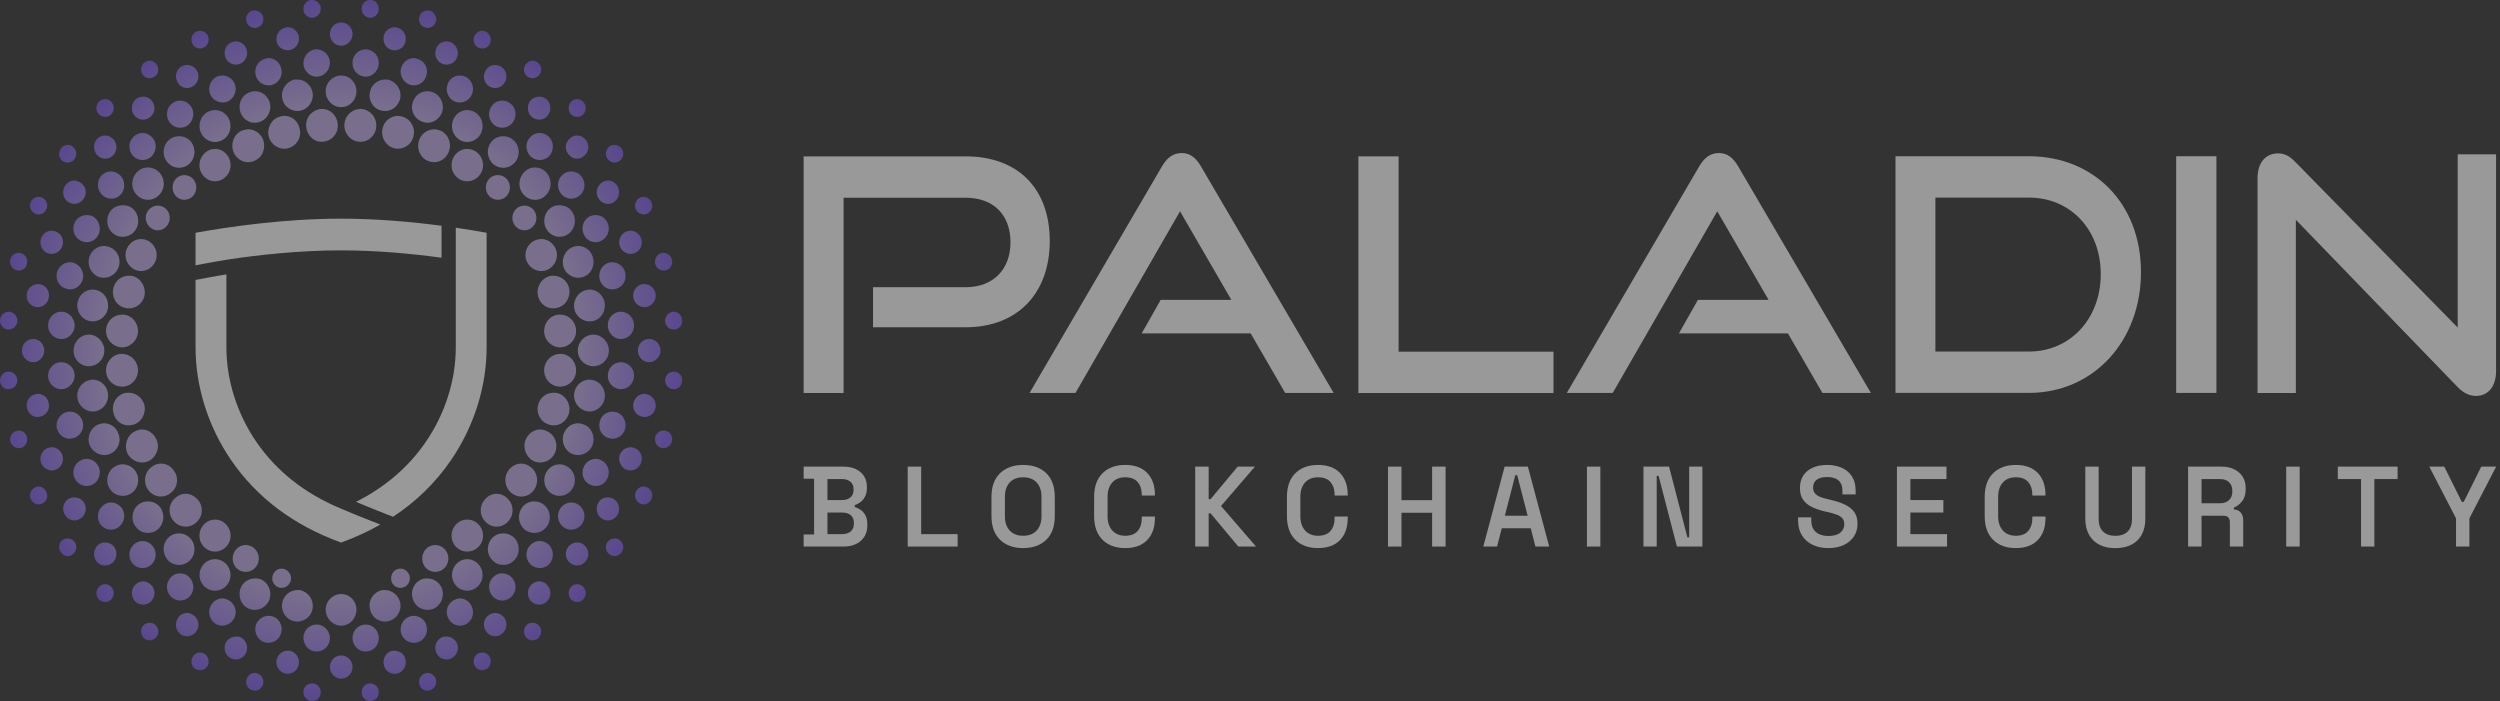 <svg width="82" height="23" viewBox="0 0 82 23" fill="none" xmlns="http://www.w3.org/2000/svg">
<rect x="0" y="0" width="82" height="23" fill="#333333" stroke="none"/>
<g opacity="0.5" clip-path="url(#clip0_556_5600)">
<path d="M28.635 10.734V9.421H31.669C32.593 9.421 33.144 8.823 33.144 7.948C33.144 7.051 32.593 6.485 31.669 6.485H27.669V12.891H26.359V5.129H31.669C33.414 5.129 34.432 6.207 34.432 7.905C34.432 9.581 33.414 10.734 31.669 10.734H28.635Z" fill="white"/>
<path d="M42.154 12.889L41.022 10.935H37.448L38.071 9.835H40.388L38.705 6.931L35.276 12.889H33.77L38.113 5.457C38.269 5.19 38.466 5.02 38.757 5.02C39.048 5.02 39.235 5.19 39.391 5.457L43.744 12.889H42.154Z" fill="white"/>
<path d="M44.555 12.891V5.129H45.874V11.535H50.955V12.891H44.555Z" fill="white"/>
<path d="M59.775 12.889L58.643 10.935H55.069L55.692 9.835H58.009L56.326 6.931L52.897 12.889H51.391L55.734 5.457C55.89 5.19 56.087 5.02 56.378 5.02C56.669 5.02 56.856 5.19 57.012 5.457L61.365 12.889H59.775Z" fill="white"/>
<path d="M66.546 11.531C67.907 11.531 68.905 10.453 68.905 8.99C68.905 7.527 67.907 6.481 66.546 6.481H63.481V11.531H66.546ZM62.172 12.887V5.125H66.546C68.676 5.125 70.224 6.673 70.224 8.926C70.224 11.179 68.676 12.887 66.546 12.887H62.172Z" fill="white"/>
<path d="M72.698 5.125H71.379V12.887H72.698V5.125Z" fill="white"/>
<path d="M75.304 7.209V12.89H74.047V5.843C74.047 5.341 74.306 5.031 74.722 5.031C74.92 5.031 75.086 5.106 75.283 5.309L80.613 10.744V5.063H81.871V12.174C81.871 12.687 81.6 12.986 81.216 12.986C80.998 12.986 80.8 12.89 80.613 12.698L75.304 7.209Z" fill="white"/>
<path d="M27.14 17.519H27.624C27.741 17.519 27.834 17.489 27.903 17.431C27.972 17.372 28.007 17.289 28.007 17.181V17.148C28.007 17.041 27.973 16.957 27.905 16.899C27.837 16.84 27.743 16.811 27.624 16.811H27.14V17.519ZM27.14 16.402H27.621C27.733 16.402 27.823 16.374 27.892 16.316C27.962 16.259 27.996 16.179 27.996 16.076V16.039C27.996 15.937 27.962 15.857 27.892 15.799C27.823 15.742 27.733 15.713 27.621 15.713H27.14V16.402ZM26.359 17.927V17.53H26.702V15.702H26.359V15.305H27.664C27.817 15.305 27.952 15.332 28.067 15.385C28.183 15.439 28.273 15.515 28.337 15.614C28.401 15.712 28.434 15.83 28.434 15.968V16.002C28.434 16.121 28.412 16.22 28.368 16.297C28.325 16.375 28.272 16.435 28.211 16.477C28.151 16.52 28.092 16.55 28.036 16.567V16.631C28.092 16.646 28.152 16.674 28.217 16.715C28.281 16.756 28.336 16.816 28.381 16.895C28.426 16.974 28.448 17.075 28.448 17.2V17.238C28.448 17.38 28.415 17.503 28.348 17.607C28.281 17.71 28.19 17.79 28.075 17.845C27.959 17.9 27.826 17.927 27.675 17.927H26.359Z" fill="white"/>
<path d="M29.773 17.927V15.305H30.214V17.519H31.41V17.927H29.773Z" fill="white"/>
<path d="M33.559 17.573C33.748 17.573 33.896 17.516 34.002 17.402C34.107 17.288 34.16 17.134 34.16 16.939V16.288C34.16 16.093 34.107 15.939 34.002 15.825C33.896 15.711 33.748 15.655 33.559 15.655C33.371 15.655 33.225 15.711 33.119 15.825C33.014 15.939 32.961 16.093 32.961 16.288V16.939C32.961 17.134 33.014 17.288 33.119 17.402C33.225 17.516 33.371 17.573 33.559 17.573ZM33.559 17.977C33.243 17.977 32.99 17.887 32.802 17.705C32.614 17.525 32.52 17.264 32.52 16.924V16.303C32.52 15.963 32.614 15.703 32.802 15.521C32.99 15.341 33.243 15.25 33.559 15.25C33.877 15.25 34.13 15.341 34.317 15.521C34.504 15.703 34.597 15.963 34.597 16.303V16.924C34.597 17.264 34.504 17.525 34.317 17.705C34.13 17.887 33.877 17.977 33.559 17.977Z" fill="white"/>
<path d="M36.907 17.977C36.596 17.977 36.348 17.887 36.164 17.706C35.979 17.524 35.887 17.264 35.887 16.924V16.303C35.887 15.963 35.979 15.703 36.164 15.522C36.348 15.34 36.596 15.25 36.907 15.25C37.219 15.25 37.459 15.338 37.627 15.512C37.796 15.687 37.881 15.927 37.881 16.231V16.254H37.45V16.22C37.45 16.055 37.406 15.92 37.318 15.814C37.229 15.708 37.092 15.655 36.907 15.655C36.728 15.655 36.586 15.711 36.483 15.825C36.38 15.939 36.328 16.096 36.328 16.295V16.932C36.328 17.129 36.38 17.285 36.483 17.4C36.586 17.515 36.728 17.573 36.907 17.573C37.092 17.573 37.229 17.52 37.318 17.413C37.406 17.307 37.45 17.172 37.45 17.007V16.943H37.881V16.996C37.881 17.3 37.796 17.54 37.627 17.715C37.459 17.89 37.219 17.977 36.907 17.977Z" fill="white"/>
<path d="M39.203 17.927V15.305H39.644V16.372H39.706L40.596 15.305H41.161L40.049 16.597L41.197 17.927H40.617L39.706 16.837H39.644V17.927H39.203Z" fill="white"/>
<path d="M43.232 17.977C42.92 17.977 42.672 17.887 42.488 17.706C42.303 17.524 42.211 17.264 42.211 16.924V16.303C42.211 15.963 42.303 15.703 42.488 15.522C42.672 15.34 42.92 15.25 43.232 15.25C43.543 15.25 43.783 15.338 43.951 15.512C44.121 15.687 44.205 15.927 44.205 16.231V16.254H43.775V16.22C43.775 16.055 43.73 15.92 43.642 15.814C43.553 15.708 43.416 15.655 43.232 15.655C43.052 15.655 42.91 15.711 42.807 15.825C42.704 15.939 42.652 16.096 42.652 16.295V16.932C42.652 17.129 42.704 17.285 42.807 17.4C42.91 17.515 43.052 17.573 43.232 17.573C43.416 17.573 43.553 17.52 43.642 17.413C43.73 17.307 43.775 17.172 43.775 17.007V16.943H44.205V16.996C44.205 17.3 44.121 17.54 43.951 17.715C43.783 17.89 43.543 17.977 43.232 17.977Z" fill="white"/>
<path d="M45.527 17.927V15.305H45.968V16.406H46.974V15.305H47.415V17.927H46.974V16.818H45.968V17.927H45.527Z" fill="white"/>
<path d="M49.359 16.916H50.107L49.764 15.586H49.702L49.359 16.916ZM48.652 17.927L49.352 15.305H50.114L50.814 17.927H50.362L50.209 17.328H49.258L49.104 17.927H48.652Z" fill="white"/>
<path d="M52.492 15.305H52.051V17.927H52.492V15.305Z" fill="white"/>
<path d="M53.906 17.927V15.305H54.745L55.346 17.624H55.405V15.305H55.838V17.927H55.003L54.402 15.608H54.34V17.927H53.906Z" fill="white"/>
<path d="M59.972 17.977C59.777 17.977 59.605 17.942 59.456 17.87C59.306 17.799 59.189 17.696 59.104 17.561C59.019 17.426 58.977 17.262 58.977 17.067V16.969H59.41V17.067C59.41 17.239 59.462 17.368 59.563 17.453C59.665 17.538 59.802 17.58 59.972 17.58C60.144 17.58 60.274 17.544 60.362 17.471C60.449 17.399 60.493 17.305 60.493 17.191C60.493 17.113 60.472 17.05 60.431 17.001C60.39 16.953 60.329 16.913 60.251 16.883C60.172 16.853 60.076 16.825 59.964 16.797L59.855 16.775C59.687 16.735 59.542 16.684 59.419 16.623C59.297 16.562 59.203 16.482 59.137 16.385C59.071 16.288 59.038 16.16 59.038 16.003C59.038 15.846 59.075 15.711 59.148 15.598C59.221 15.486 59.324 15.4 59.458 15.34C59.591 15.28 59.748 15.25 59.928 15.25C60.108 15.25 60.268 15.281 60.409 15.344C60.55 15.406 60.661 15.5 60.743 15.624C60.824 15.749 60.865 15.906 60.865 16.093V16.216H60.431V16.093C60.431 15.986 60.41 15.899 60.369 15.834C60.328 15.77 60.269 15.722 60.194 15.692C60.119 15.662 60.03 15.647 59.928 15.647C59.777 15.647 59.663 15.677 59.585 15.737C59.507 15.797 59.469 15.882 59.469 15.992C59.469 16.062 59.486 16.121 59.522 16.17C59.557 16.218 59.609 16.258 59.678 16.289C59.747 16.321 59.834 16.348 59.939 16.37L60.048 16.396C60.223 16.436 60.376 16.487 60.507 16.548C60.639 16.609 60.741 16.69 60.816 16.79C60.89 16.89 60.927 17.02 60.927 17.179C60.927 17.337 60.887 17.475 60.809 17.595C60.729 17.715 60.619 17.809 60.477 17.876C60.334 17.944 60.166 17.977 59.972 17.977Z" fill="white"/>
<path d="M62.219 17.927V15.305H63.845V15.713H62.66V16.402H63.743V16.811H62.66V17.519H63.863V17.927H62.219Z" fill="white"/>
<path d="M66.118 17.977C65.807 17.977 65.559 17.887 65.375 17.706C65.19 17.524 65.098 17.264 65.098 16.924V16.303C65.098 15.963 65.19 15.703 65.375 15.522C65.559 15.34 65.807 15.25 66.118 15.25C66.43 15.25 66.669 15.338 66.838 15.512C67.007 15.687 67.092 15.927 67.092 16.231V16.254H66.661V16.22C66.661 16.055 66.617 15.92 66.528 15.814C66.44 15.708 66.303 15.655 66.118 15.655C65.938 15.655 65.797 15.711 65.694 15.825C65.59 15.939 65.539 16.096 65.539 16.295V16.932C65.539 17.129 65.59 17.285 65.694 17.4C65.797 17.515 65.938 17.573 66.118 17.573C66.303 17.573 66.44 17.52 66.528 17.413C66.617 17.307 66.661 17.172 66.661 17.007V16.943H67.092V16.996C67.092 17.3 67.007 17.54 66.838 17.715C66.669 17.89 66.43 17.977 66.118 17.977Z" fill="white"/>
<path d="M69.382 17.979C69.178 17.979 69.003 17.941 68.856 17.865C68.709 17.789 68.596 17.678 68.517 17.534C68.438 17.389 68.398 17.217 68.398 17.017V15.305H68.836V17.028C68.836 17.203 68.883 17.338 68.978 17.433C69.073 17.527 69.208 17.575 69.382 17.575C69.56 17.575 69.695 17.527 69.789 17.433C69.882 17.338 69.929 17.203 69.929 17.028V15.305H70.367V17.017C70.367 17.217 70.328 17.389 70.25 17.534C70.172 17.678 70.059 17.789 69.911 17.865C69.763 17.941 69.587 17.979 69.382 17.979Z" fill="white"/>
<path d="M72.21 16.507H72.816C72.942 16.507 73.041 16.473 73.113 16.404C73.184 16.336 73.22 16.244 73.22 16.129V16.095C73.22 15.978 73.185 15.885 73.114 15.816C73.044 15.747 72.944 15.713 72.816 15.713H72.21V16.507ZM71.769 17.927V15.305H72.859C73.02 15.305 73.159 15.333 73.278 15.391C73.397 15.448 73.491 15.529 73.557 15.633C73.624 15.736 73.658 15.86 73.658 16.005V16.047C73.658 16.209 73.62 16.339 73.545 16.436C73.469 16.533 73.378 16.605 73.271 16.65V16.709C73.366 16.715 73.441 16.748 73.495 16.811C73.55 16.873 73.577 16.957 73.577 17.062V17.927H73.14V17.125C73.14 17.063 73.124 17.012 73.091 16.974C73.058 16.935 73.005 16.916 72.932 16.916H72.21V17.927H71.769Z" fill="white"/>
<path d="M75.429 15.305H74.988V17.927H75.429V15.305Z" fill="white"/>
<path d="M77.442 17.927V15.713H76.68V15.305H78.641V15.713H77.879V17.927H77.442Z" fill="white"/>
<path d="M80.558 17.927V17.002L79.68 15.305H80.172L80.748 16.462H80.81L81.386 15.305H81.874L80.996 17.002V17.927H80.558Z" fill="white"/>
<path d="M14.95 7.469V11.394C14.95 12.467 14.601 13.567 13.969 14.49C13.403 15.318 12.634 15.979 11.678 16.46C12.098 16.641 12.667 16.863 12.892 16.951C13.654 16.449 14.291 15.827 14.796 15.088C15.547 13.991 15.961 12.679 15.961 11.394V7.635C15.673 7.583 15.331 7.525 14.95 7.469ZM11.187 16.684C10.001 16.192 9.067 15.455 8.406 14.49C7.774 13.567 7.426 12.467 7.426 11.394V9C7.099 9.05 6.414 9.182 6.414 9.182V11.394C6.414 12.679 6.828 13.991 7.578 15.088C8.424 16.324 9.637 17.234 11.187 17.796H11.188C11.647 17.629 12.077 17.432 12.476 17.205C12.452 17.196 11.681 16.9 11.187 16.684ZM11.187 7.172C9.32 7.172 7.493 7.44 6.414 7.635V8.702C6.414 8.702 7.099 8.57 7.426 8.52C8.487 8.358 9.827 8.212 11.187 8.212C12.355 8.212 13.508 8.32 14.482 8.453V7.405C13.517 7.278 12.36 7.172 11.187 7.172Z" fill="white"/>
<path d="M11.865 0.26C11.854 0.427 11.958 0.558 12.121 0.582C12.271 0.594 12.411 0.475 12.422 0.32C12.434 0.153 12.329 0.01 12.167 -0.002H12.144C11.993 -0.002 11.877 0.117 11.865 0.26ZM10.207 -0.002C10.056 0.01 9.94 0.153 9.952 0.32C9.963 0.475 10.102 0.594 10.265 0.582C10.416 0.558 10.532 0.427 10.52 0.26C10.508 0.117 10.381 -0.002 10.23 -0.002H10.207ZM13.756 0.558C13.71 0.713 13.802 0.868 13.953 0.904C14.104 0.952 14.255 0.856 14.301 0.701C14.336 0.547 14.243 0.392 14.092 0.344C14.069 0.344 14.046 0.344 14.023 0.344C13.895 0.344 13.779 0.427 13.756 0.558ZM8.282 0.344C8.131 0.392 8.038 0.547 8.085 0.701C8.119 0.856 8.282 0.952 8.432 0.904C8.583 0.868 8.664 0.713 8.63 0.558C8.595 0.427 8.479 0.344 8.351 0.344C8.328 0.344 8.305 0.344 8.282 0.344ZM10.822 1.119C10.822 1.321 10.984 1.5 11.193 1.5C11.39 1.5 11.564 1.321 11.564 1.119C11.564 0.904 11.39 0.737 11.193 0.737C10.984 0.737 10.822 0.904 10.822 1.119ZM12.585 1.202C12.55 1.417 12.677 1.607 12.874 1.643C13.083 1.679 13.269 1.548 13.304 1.345C13.338 1.131 13.211 0.94 13.014 0.904C12.99 0.892 12.967 0.892 12.944 0.892C12.77 0.892 12.608 1.023 12.585 1.202ZM9.372 0.904C9.175 0.94 9.036 1.131 9.07 1.345C9.105 1.548 9.302 1.679 9.499 1.643C9.697 1.607 9.836 1.417 9.801 1.202C9.766 1.023 9.615 0.892 9.441 0.892C9.418 0.892 9.395 0.892 9.372 0.904ZM15.565 1.178C15.496 1.321 15.553 1.5 15.693 1.56C15.844 1.631 16.006 1.572 16.075 1.429C16.133 1.274 16.075 1.107 15.936 1.035C15.902 1.023 15.855 1.011 15.82 1.011C15.716 1.011 15.611 1.071 15.565 1.178ZM6.438 1.035C6.298 1.107 6.24 1.274 6.31 1.429C6.368 1.572 6.542 1.631 6.681 1.56C6.82 1.5 6.878 1.321 6.82 1.178C6.774 1.071 6.67 1.011 6.565 1.011C6.519 1.011 6.484 1.023 6.438 1.035ZM14.301 1.607C14.231 1.81 14.324 2.024 14.521 2.096C14.707 2.167 14.927 2.072 14.997 1.869C15.066 1.679 14.962 1.452 14.777 1.381C14.73 1.369 14.684 1.357 14.649 1.357C14.498 1.357 14.347 1.452 14.301 1.607ZM7.609 1.381C7.412 1.452 7.319 1.679 7.389 1.869C7.458 2.072 7.667 2.167 7.864 2.096C8.05 2.024 8.154 1.81 8.085 1.607C8.027 1.452 7.887 1.357 7.737 1.357C7.69 1.357 7.655 1.369 7.609 1.381ZM11.564 2.024C11.541 2.275 11.715 2.489 11.958 2.513C12.19 2.537 12.399 2.346 12.422 2.108C12.445 1.858 12.271 1.643 12.028 1.619H11.993C11.773 1.619 11.575 1.798 11.564 2.024ZM10.346 1.619C10.114 1.643 9.94 1.858 9.952 2.108C9.975 2.346 10.184 2.537 10.427 2.513C10.659 2.489 10.833 2.275 10.822 2.024C10.798 1.798 10.613 1.619 10.393 1.619C10.369 1.619 10.346 1.619 10.346 1.619ZM13.153 2.239C13.095 2.477 13.234 2.716 13.466 2.787C13.698 2.847 13.93 2.704 13.988 2.465C14.057 2.227 13.918 1.989 13.686 1.929C13.652 1.917 13.605 1.905 13.57 1.905C13.385 1.905 13.211 2.036 13.153 2.239ZM8.688 1.929C8.467 1.989 8.328 2.227 8.386 2.465C8.444 2.704 8.688 2.847 8.92 2.787C9.152 2.716 9.291 2.477 9.221 2.239C9.175 2.036 9.001 1.905 8.804 1.905C8.769 1.905 8.734 1.917 8.688 1.929ZM17.235 2.12C17.154 2.251 17.177 2.43 17.305 2.513C17.432 2.608 17.606 2.573 17.699 2.442C17.792 2.31 17.757 2.132 17.63 2.048C17.583 2.013 17.525 1.989 17.467 1.989C17.386 1.989 17.293 2.036 17.235 2.12ZM4.744 2.048C4.617 2.132 4.594 2.31 4.675 2.442C4.768 2.573 4.941 2.608 5.069 2.513C5.197 2.43 5.231 2.251 5.139 2.12C5.081 2.036 4.999 1.989 4.907 1.989C4.849 1.989 4.802 2.013 4.744 2.048ZM15.925 2.322C15.82 2.501 15.878 2.728 16.052 2.835C16.238 2.942 16.458 2.883 16.563 2.692C16.667 2.513 16.597 2.287 16.423 2.179C16.365 2.144 16.307 2.132 16.238 2.132C16.11 2.132 15.994 2.191 15.925 2.322ZM5.951 2.179C5.777 2.287 5.719 2.513 5.823 2.692C5.916 2.883 6.148 2.942 6.322 2.835C6.496 2.728 6.565 2.501 6.461 2.322C6.391 2.191 6.264 2.132 6.136 2.132C6.078 2.132 6.008 2.144 5.951 2.179ZM14.695 2.728C14.591 2.954 14.684 3.216 14.904 3.324C15.113 3.419 15.38 3.324 15.472 3.109C15.577 2.883 15.484 2.62 15.264 2.513C15.206 2.489 15.148 2.477 15.078 2.477C14.916 2.477 14.765 2.573 14.695 2.728ZM7.11 2.513C6.902 2.62 6.797 2.883 6.902 3.109C7.006 3.324 7.261 3.419 7.481 3.324C7.69 3.216 7.795 2.954 7.69 2.728C7.621 2.573 7.458 2.477 7.296 2.477C7.238 2.477 7.168 2.489 7.11 2.513ZM10.682 2.99C10.682 3.288 10.914 3.514 11.193 3.514C11.471 3.514 11.691 3.288 11.691 2.99C11.691 2.704 11.471 2.477 11.193 2.477C10.914 2.477 10.682 2.704 10.682 2.99ZM12.132 3.038C12.074 3.312 12.26 3.586 12.538 3.633C12.816 3.681 13.072 3.502 13.13 3.216C13.176 2.93 12.99 2.668 12.712 2.608C12.689 2.608 12.654 2.608 12.631 2.608C12.387 2.608 12.167 2.787 12.132 3.038ZM9.662 2.608C9.395 2.668 9.21 2.93 9.256 3.216C9.302 3.502 9.569 3.681 9.836 3.633C10.114 3.586 10.3 3.312 10.253 3.038C10.207 2.787 9.998 2.608 9.755 2.608C9.72 2.608 9.697 2.608 9.662 2.608ZM13.547 3.335C13.443 3.598 13.582 3.896 13.849 3.991C14.104 4.098 14.394 3.955 14.498 3.681C14.591 3.419 14.452 3.121 14.197 3.026C14.139 3.002 14.081 2.99 14.023 2.99C13.814 2.99 13.617 3.121 13.547 3.335ZM8.189 3.026C7.922 3.121 7.795 3.419 7.887 3.681C7.98 3.955 8.27 4.098 8.537 3.991C8.792 3.896 8.931 3.598 8.838 3.335C8.757 3.121 8.572 2.99 8.363 2.99C8.305 2.99 8.247 3.002 8.189 3.026ZM17.398 3.3C17.27 3.467 17.293 3.705 17.444 3.836C17.606 3.967 17.838 3.955 17.966 3.788C18.093 3.633 18.082 3.383 17.919 3.252C17.85 3.192 17.769 3.169 17.688 3.169C17.583 3.169 17.479 3.216 17.398 3.3ZM4.454 3.252C4.304 3.383 4.28 3.633 4.408 3.788C4.547 3.955 4.779 3.967 4.93 3.836C5.092 3.705 5.115 3.467 4.976 3.3C4.907 3.216 4.802 3.169 4.698 3.169C4.617 3.169 4.524 3.192 4.454 3.252ZM18.731 3.335C18.627 3.455 18.627 3.633 18.731 3.753C18.847 3.86 19.021 3.86 19.126 3.753C19.242 3.633 19.242 3.455 19.126 3.335C19.079 3.276 18.998 3.252 18.928 3.252C18.859 3.252 18.789 3.276 18.731 3.335ZM3.248 3.335C3.132 3.455 3.132 3.633 3.248 3.753C3.364 3.86 3.538 3.86 3.643 3.753C3.759 3.633 3.759 3.455 3.643 3.335C3.596 3.276 3.515 3.252 3.445 3.252C3.376 3.252 3.306 3.276 3.248 3.335ZM16.122 3.49C15.983 3.693 16.029 3.967 16.226 4.11C16.423 4.253 16.69 4.194 16.829 4.003C16.968 3.8 16.922 3.514 16.725 3.383C16.644 3.324 16.563 3.3 16.47 3.3C16.342 3.3 16.203 3.359 16.122 3.49ZM5.661 3.383C5.463 3.514 5.417 3.8 5.556 4.003C5.684 4.194 5.962 4.253 6.159 4.11C6.345 3.967 6.403 3.693 6.264 3.49C6.171 3.359 6.043 3.3 5.904 3.3C5.823 3.3 5.73 3.324 5.661 3.383ZM11.297 4.063C11.274 4.36 11.483 4.623 11.773 4.647C12.063 4.682 12.318 4.456 12.341 4.158C12.364 3.86 12.155 3.61 11.865 3.574H11.819C11.552 3.574 11.32 3.788 11.297 4.063ZM10.52 3.574C10.23 3.61 10.01 3.86 10.045 4.158C10.068 4.456 10.323 4.682 10.601 4.647C10.891 4.623 11.112 4.36 11.077 4.063C11.054 3.788 10.833 3.574 10.566 3.574C10.543 3.574 10.52 3.574 10.52 3.574ZM14.893 3.872C14.753 4.122 14.835 4.444 15.078 4.587C15.31 4.73 15.623 4.647 15.762 4.396C15.902 4.146 15.82 3.824 15.577 3.681C15.496 3.633 15.414 3.61 15.322 3.61C15.148 3.61 14.985 3.705 14.893 3.872ZM6.797 3.681C6.554 3.824 6.472 4.146 6.612 4.396C6.751 4.647 7.064 4.73 7.307 4.587C7.551 4.444 7.632 4.122 7.493 3.872C7.4 3.705 7.226 3.61 7.052 3.61C6.971 3.61 6.878 3.633 6.797 3.681ZM12.55 4.206C12.48 4.492 12.643 4.778 12.921 4.861C13.199 4.933 13.489 4.766 13.559 4.48C13.64 4.194 13.466 3.896 13.188 3.824C13.141 3.812 13.095 3.8 13.06 3.8C12.828 3.8 12.608 3.955 12.55 4.206ZM9.186 3.824C8.908 3.896 8.746 4.194 8.815 4.48C8.896 4.766 9.175 4.933 9.453 4.861C9.743 4.778 9.905 4.492 9.824 4.206C9.766 3.955 9.557 3.8 9.325 3.8C9.279 3.8 9.233 3.812 9.186 3.824ZM13.768 4.551C13.64 4.825 13.756 5.147 14.011 5.266C14.278 5.397 14.591 5.278 14.707 5.004C14.835 4.742 14.719 4.42 14.463 4.289C14.382 4.265 14.313 4.241 14.243 4.241C14.046 4.241 13.849 4.36 13.768 4.551ZM7.922 4.289C7.655 4.42 7.551 4.742 7.667 5.004C7.795 5.278 8.096 5.397 8.363 5.266C8.63 5.147 8.734 4.825 8.618 4.551C8.525 4.36 8.34 4.241 8.143 4.241C8.073 4.241 7.992 4.265 7.922 4.289ZM17.398 4.492C17.224 4.658 17.224 4.944 17.398 5.123C17.572 5.29 17.838 5.29 18.012 5.123C18.175 4.944 18.175 4.658 18.012 4.492C17.919 4.408 17.815 4.36 17.699 4.36C17.595 4.36 17.479 4.408 17.398 4.492ZM4.373 4.492C4.199 4.658 4.199 4.944 4.373 5.123C4.536 5.29 4.814 5.29 4.976 5.123C5.15 4.944 5.15 4.658 4.976 4.492C4.895 4.408 4.791 4.36 4.675 4.36C4.57 4.36 4.454 4.408 4.373 4.492ZM18.697 4.539C18.534 4.67 18.511 4.909 18.65 5.064C18.778 5.231 19.01 5.254 19.16 5.111C19.323 4.98 19.346 4.742 19.207 4.575C19.137 4.492 19.033 4.444 18.928 4.444C18.847 4.444 18.755 4.48 18.697 4.539ZM3.167 4.575C3.039 4.742 3.063 4.98 3.213 5.111C3.364 5.254 3.608 5.231 3.735 5.064C3.863 4.909 3.84 4.67 3.689 4.539C3.619 4.48 3.538 4.444 3.445 4.444C3.341 4.444 3.237 4.492 3.167 4.575ZM16.122 4.647C15.936 4.873 15.971 5.195 16.18 5.385C16.4 5.564 16.713 5.54 16.899 5.314C17.073 5.099 17.05 4.766 16.829 4.587C16.736 4.503 16.62 4.468 16.505 4.468C16.365 4.468 16.215 4.527 16.122 4.647ZM5.545 4.587C5.336 4.766 5.301 5.099 5.487 5.314C5.661 5.54 5.985 5.564 6.194 5.385C6.414 5.195 6.438 4.873 6.264 4.647C6.159 4.527 6.02 4.468 5.869 4.468C5.753 4.468 5.637 4.503 5.545 4.587ZM19.995 4.801C19.868 4.897 19.833 5.076 19.926 5.207C20.019 5.338 20.193 5.374 20.32 5.278C20.448 5.195 20.483 5.004 20.39 4.873C20.332 4.801 20.251 4.754 20.158 4.754C20.1 4.754 20.042 4.766 19.995 4.801ZM1.996 4.873C1.903 5.004 1.926 5.195 2.054 5.278C2.181 5.374 2.367 5.338 2.448 5.207C2.541 5.076 2.506 4.897 2.378 4.801C2.332 4.766 2.274 4.754 2.216 4.754C2.135 4.754 2.042 4.801 1.996 4.873ZM14.811 5.421C14.811 5.707 15.043 5.946 15.322 5.946C15.611 5.946 15.844 5.707 15.844 5.421C15.844 5.123 15.611 4.885 15.322 4.885C15.043 4.885 14.811 5.123 14.811 5.421ZM6.542 5.421C6.542 5.707 6.774 5.946 7.052 5.946C7.331 5.946 7.563 5.707 7.563 5.421C7.563 5.123 7.331 4.885 7.052 4.885C6.774 4.885 6.542 5.123 6.542 5.421ZM17.038 6.029C17.038 6.315 17.27 6.553 17.548 6.553C17.838 6.553 18.059 6.315 18.059 6.029C18.059 5.731 17.838 5.493 17.548 5.493C17.27 5.493 17.038 5.731 17.038 6.029ZM4.338 6.029C4.338 6.315 4.57 6.553 4.849 6.553C5.139 6.553 5.371 6.315 5.371 6.029C5.371 5.731 5.139 5.493 4.849 5.493C4.57 5.493 4.338 5.731 4.338 6.029ZM18.488 5.707C18.291 5.838 18.244 6.124 18.383 6.327C18.523 6.53 18.789 6.577 18.986 6.434C19.184 6.291 19.23 6.017 19.091 5.815C19.01 5.683 18.87 5.624 18.731 5.624C18.65 5.624 18.557 5.648 18.488 5.707ZM3.283 5.815C3.155 6.017 3.202 6.291 3.399 6.434C3.596 6.577 3.863 6.53 4.002 6.327C4.13 6.124 4.083 5.838 3.886 5.707C3.817 5.648 3.724 5.624 3.643 5.624C3.503 5.624 3.376 5.683 3.283 5.815ZM15.936 6.148C15.936 6.375 16.11 6.553 16.331 6.553C16.551 6.553 16.725 6.375 16.725 6.148C16.725 5.922 16.551 5.743 16.331 5.743C16.11 5.743 15.936 5.922 15.936 6.148ZM5.661 6.148C5.661 6.375 5.835 6.553 6.043 6.553C6.264 6.553 6.438 6.375 6.438 6.148C6.438 5.922 6.264 5.743 6.043 5.743C5.835 5.743 5.661 5.922 5.661 6.148ZM19.752 5.981C19.578 6.089 19.52 6.315 19.624 6.494C19.717 6.673 19.949 6.744 20.123 6.637C20.297 6.53 20.355 6.303 20.262 6.112C20.193 5.993 20.065 5.922 19.938 5.922C19.88 5.922 19.81 5.946 19.752 5.981ZM2.123 6.112C2.019 6.303 2.077 6.53 2.251 6.637C2.436 6.744 2.657 6.673 2.761 6.494C2.865 6.315 2.807 6.089 2.622 5.981C2.564 5.946 2.506 5.922 2.436 5.922C2.309 5.922 2.193 5.993 2.123 6.112ZM20.993 6.482C20.854 6.553 20.796 6.72 20.854 6.863C20.923 7.006 21.086 7.078 21.236 7.006C21.376 6.935 21.434 6.768 21.364 6.625C21.318 6.518 21.213 6.458 21.109 6.458C21.074 6.458 21.028 6.458 20.993 6.482ZM1.01 6.625C0.94 6.768 1.01 6.935 1.149 7.006C1.288 7.078 1.462 7.006 1.52 6.863C1.59 6.72 1.532 6.553 1.381 6.482C1.346 6.458 1.311 6.458 1.265 6.458C1.161 6.458 1.056 6.518 1.01 6.625ZM18.105 6.792C17.861 6.935 17.78 7.257 17.919 7.507C18.059 7.757 18.36 7.841 18.604 7.698C18.847 7.555 18.928 7.233 18.789 6.983C18.697 6.816 18.534 6.732 18.349 6.732C18.267 6.732 18.186 6.744 18.105 6.792ZM3.585 6.983C3.445 7.233 3.527 7.555 3.77 7.698C4.014 7.841 4.327 7.757 4.466 7.507C4.605 7.257 4.524 6.935 4.28 6.792C4.199 6.744 4.106 6.732 4.025 6.732C3.851 6.732 3.677 6.816 3.585 6.983ZM16.806 7.149C16.806 7.364 16.98 7.555 17.2 7.555C17.421 7.555 17.595 7.364 17.595 7.149C17.595 6.923 17.421 6.744 17.2 6.744C16.98 6.744 16.806 6.923 16.806 7.149ZM4.779 7.149C4.779 7.364 4.965 7.555 5.173 7.555C5.394 7.555 5.568 7.364 5.568 7.149C5.568 6.923 5.394 6.744 5.173 6.744C4.965 6.744 4.779 6.923 4.779 7.149ZM19.358 7.09C19.137 7.197 19.044 7.459 19.149 7.686C19.242 7.912 19.508 8.008 19.717 7.9C19.938 7.793 20.03 7.531 19.926 7.304C19.856 7.149 19.706 7.054 19.543 7.054C19.474 7.054 19.416 7.066 19.358 7.09ZM2.448 7.304C2.344 7.531 2.436 7.793 2.657 7.9C2.877 8.008 3.132 7.912 3.237 7.686C3.329 7.459 3.237 7.197 3.028 7.09C2.97 7.066 2.9 7.054 2.842 7.054C2.68 7.054 2.518 7.149 2.448 7.304ZM20.552 7.59C20.367 7.662 20.262 7.876 20.332 8.079C20.401 8.27 20.622 8.377 20.807 8.306C21.005 8.234 21.097 8.019 21.028 7.817C20.97 7.662 20.831 7.567 20.68 7.567C20.645 7.567 20.599 7.578 20.552 7.59ZM1.346 7.817C1.277 8.019 1.381 8.234 1.567 8.306C1.764 8.377 1.972 8.27 2.042 8.079C2.112 7.876 2.019 7.662 1.822 7.59C1.775 7.578 1.74 7.567 1.694 7.567C1.543 7.567 1.404 7.662 1.346 7.817ZM17.235 8.365C17.235 8.651 17.467 8.89 17.757 8.89C18.035 8.89 18.267 8.651 18.267 8.365C18.267 8.079 18.035 7.841 17.757 7.841C17.467 7.841 17.235 8.079 17.235 8.365ZM4.118 8.365C4.118 8.651 4.35 8.89 4.628 8.89C4.907 8.89 5.139 8.651 5.139 8.365C5.139 8.079 4.907 7.841 4.628 7.841C4.35 7.841 4.118 8.079 4.118 8.365ZM18.789 8.103C18.534 8.198 18.395 8.496 18.488 8.77C18.581 9.033 18.87 9.176 19.137 9.08C19.404 8.985 19.532 8.687 19.439 8.413C19.369 8.198 19.172 8.067 18.963 8.067C18.905 8.067 18.847 8.079 18.789 8.103ZM2.935 8.413C2.842 8.687 2.981 8.985 3.237 9.08C3.503 9.176 3.793 9.033 3.886 8.77C3.99 8.496 3.851 8.198 3.585 8.103C3.527 8.079 3.469 8.067 3.411 8.067C3.213 8.067 3.016 8.198 2.935 8.413ZM21.689 8.306C21.538 8.341 21.457 8.508 21.492 8.663C21.538 8.818 21.689 8.901 21.84 8.866C21.99 8.83 22.083 8.663 22.037 8.508C22.002 8.377 21.886 8.294 21.77 8.294C21.735 8.294 21.712 8.294 21.689 8.306ZM0.337 8.508C0.302 8.663 0.395 8.83 0.546 8.866C0.697 8.901 0.847 8.818 0.882 8.663C0.929 8.508 0.836 8.341 0.685 8.306C0.662 8.294 0.639 8.294 0.615 8.294C0.488 8.294 0.372 8.377 0.337 8.508ZM19.972 8.615C19.74 8.687 19.613 8.925 19.671 9.164C19.729 9.402 19.972 9.545 20.204 9.474C20.436 9.414 20.564 9.176 20.506 8.937C20.459 8.735 20.274 8.603 20.088 8.603C20.053 8.603 20.019 8.603 19.972 8.615ZM1.868 8.937C1.81 9.176 1.949 9.414 2.181 9.474C2.413 9.545 2.645 9.402 2.715 9.164C2.773 8.925 2.634 8.687 2.402 8.615C2.367 8.603 2.332 8.603 2.286 8.603C2.1 8.603 1.926 8.735 1.868 8.937ZM18.024 9.056C17.745 9.14 17.572 9.438 17.653 9.724C17.722 10.01 18.012 10.177 18.291 10.093C18.569 10.022 18.731 9.724 18.662 9.438C18.604 9.199 18.383 9.044 18.151 9.044C18.117 9.044 18.07 9.044 18.024 9.056ZM3.724 9.438C3.643 9.724 3.805 10.022 4.083 10.093C4.362 10.177 4.652 10.01 4.733 9.724C4.802 9.438 4.64 9.14 4.362 9.056C4.315 9.044 4.269 9.044 4.222 9.044C3.99 9.044 3.782 9.199 3.724 9.438ZM21.074 9.319C20.877 9.354 20.738 9.557 20.773 9.76C20.807 9.962 21.005 10.105 21.202 10.069C21.399 10.034 21.538 9.831 21.503 9.628C21.468 9.45 21.318 9.319 21.144 9.319C21.12 9.319 21.097 9.319 21.074 9.319ZM0.882 9.628C0.836 9.831 0.975 10.034 1.172 10.069C1.381 10.105 1.567 9.962 1.601 9.76C1.636 9.557 1.509 9.354 1.3 9.319C1.3 9.319 1.265 9.319 1.242 9.319C1.068 9.319 0.905 9.45 0.882 9.628ZM19.253 9.509C18.975 9.557 18.789 9.831 18.836 10.117C18.882 10.391 19.149 10.582 19.427 10.534C19.706 10.487 19.88 10.213 19.833 9.926C19.787 9.676 19.578 9.497 19.334 9.497C19.311 9.497 19.276 9.509 19.253 9.509ZM2.541 9.926C2.494 10.213 2.68 10.487 2.958 10.534C3.225 10.582 3.492 10.391 3.538 10.117C3.585 9.831 3.411 9.557 3.132 9.509C3.097 9.509 3.074 9.497 3.039 9.497C2.796 9.497 2.587 9.676 2.541 9.926ZM22.072 10.224C21.921 10.248 21.805 10.379 21.816 10.546C21.828 10.701 21.967 10.82 22.118 10.808C22.28 10.796 22.396 10.653 22.373 10.487C22.361 10.344 22.245 10.224 22.095 10.224H22.072ZM0.001 10.487C-0.011 10.653 0.105 10.796 0.256 10.808C0.418 10.82 0.546 10.701 0.569 10.546C0.581 10.379 0.465 10.248 0.302 10.224H0.279C0.14 10.224 0.012 10.344 0.001 10.487ZM20.332 10.224C20.088 10.248 19.914 10.463 19.938 10.713C19.961 10.951 20.169 11.142 20.401 11.118C20.645 11.094 20.819 10.88 20.796 10.63C20.773 10.403 20.587 10.224 20.367 10.224H20.332ZM1.578 10.63C1.555 10.88 1.74 11.094 1.972 11.118C2.216 11.142 2.425 10.951 2.448 10.713C2.46 10.463 2.286 10.248 2.054 10.224H2.007C1.787 10.224 1.601 10.403 1.578 10.63ZM18.325 10.32C18.035 10.344 17.827 10.606 17.85 10.904C17.873 11.19 18.128 11.416 18.418 11.392C18.708 11.357 18.917 11.106 18.894 10.808C18.87 10.522 18.639 10.32 18.372 10.32C18.372 10.32 18.349 10.32 18.325 10.32ZM3.48 10.808C3.457 11.106 3.677 11.357 3.956 11.392C4.246 11.416 4.501 11.19 4.524 10.904C4.547 10.606 4.338 10.344 4.048 10.32C4.048 10.32 4.025 10.32 4.002 10.32C3.735 10.32 3.503 10.522 3.48 10.808ZM18.952 11.5C18.952 11.786 19.184 12.012 19.462 12.012C19.74 12.012 19.972 11.786 19.972 11.5C19.972 11.214 19.74 10.975 19.462 10.975C19.184 10.975 18.952 11.214 18.952 11.5ZM2.413 11.5C2.413 11.786 2.634 12.012 2.912 12.012C3.19 12.012 3.422 11.786 3.422 11.5C3.422 11.214 3.19 10.975 2.912 10.975C2.634 10.975 2.413 11.214 2.413 11.5ZM20.923 11.5C20.923 11.702 21.086 11.881 21.294 11.881C21.492 11.881 21.666 11.702 21.666 11.5C21.666 11.285 21.492 11.118 21.294 11.118C21.086 11.118 20.923 11.285 20.923 11.5ZM0.72 11.5C0.72 11.702 0.882 11.881 1.091 11.881C1.288 11.881 1.451 11.702 1.451 11.5C1.451 11.285 1.288 11.118 1.091 11.118C0.882 11.118 0.72 11.285 0.72 11.5ZM17.85 12.096C17.827 12.394 18.035 12.656 18.325 12.68C18.615 12.704 18.87 12.489 18.894 12.191C18.917 11.893 18.708 11.631 18.418 11.607H18.372C18.105 11.607 17.873 11.822 17.85 12.096ZM3.956 11.607C3.677 11.631 3.457 11.893 3.48 12.191C3.503 12.489 3.759 12.704 4.048 12.68C4.338 12.656 4.547 12.394 4.524 12.096C4.501 11.822 4.269 11.607 4.002 11.607C4.002 11.607 3.979 11.607 3.956 11.607ZM19.938 12.286C19.914 12.525 20.088 12.739 20.332 12.763C20.564 12.787 20.773 12.608 20.796 12.358C20.819 12.119 20.645 11.905 20.401 11.881H20.367C20.146 11.881 19.961 12.048 19.938 12.286ZM1.972 11.881C1.74 11.905 1.555 12.119 1.578 12.358C1.601 12.608 1.81 12.787 2.054 12.763C2.286 12.739 2.46 12.525 2.448 12.286C2.425 12.048 2.239 11.881 2.007 11.881H1.972ZM21.816 12.453C21.805 12.608 21.921 12.751 22.072 12.763C22.222 12.787 22.361 12.668 22.373 12.501C22.396 12.346 22.28 12.203 22.118 12.191H22.095C21.956 12.191 21.828 12.298 21.816 12.453ZM0.256 12.191C0.105 12.203 -0.011 12.346 0.001 12.501C0.012 12.668 0.152 12.787 0.302 12.763C0.465 12.751 0.581 12.608 0.569 12.453C0.546 12.298 0.43 12.191 0.279 12.191H0.256ZM18.836 12.882C18.789 13.168 18.975 13.431 19.253 13.49C19.52 13.538 19.787 13.347 19.833 13.061C19.88 12.787 19.706 12.513 19.427 12.465C19.392 12.453 19.369 12.453 19.334 12.453C19.091 12.453 18.882 12.632 18.836 12.882ZM2.958 12.465C2.68 12.513 2.494 12.787 2.541 13.061C2.587 13.347 2.854 13.538 3.132 13.49C3.411 13.431 3.585 13.168 3.538 12.882C3.492 12.632 3.283 12.453 3.039 12.453C3.016 12.453 2.981 12.453 2.958 12.465ZM17.653 13.275C17.572 13.562 17.745 13.86 18.024 13.931C18.302 14.014 18.581 13.848 18.662 13.55C18.731 13.264 18.569 12.978 18.291 12.894C18.244 12.882 18.198 12.882 18.151 12.882C17.919 12.882 17.711 13.037 17.653 13.275ZM4.083 12.894C3.805 12.978 3.643 13.264 3.724 13.55C3.793 13.848 4.083 14.014 4.362 13.931C4.64 13.86 4.802 13.562 4.733 13.275C4.663 13.037 4.454 12.882 4.222 12.882C4.176 12.882 4.13 12.882 4.083 12.894ZM20.773 13.24C20.738 13.442 20.877 13.633 21.074 13.669C21.271 13.716 21.468 13.573 21.503 13.371C21.538 13.156 21.399 12.966 21.202 12.93C21.178 12.918 21.144 12.918 21.144 12.918C20.958 12.918 20.807 13.049 20.773 13.24ZM1.172 12.93C0.975 12.966 0.836 13.156 0.882 13.371C0.917 13.573 1.103 13.716 1.3 13.669C1.509 13.633 1.636 13.442 1.601 13.24C1.578 13.049 1.416 12.918 1.242 12.918C1.219 12.918 1.195 12.918 1.172 12.93ZM19.671 13.836C19.613 14.074 19.74 14.312 19.972 14.372C20.204 14.444 20.448 14.3 20.506 14.062C20.564 13.824 20.436 13.585 20.204 13.514C20.158 13.514 20.123 13.502 20.088 13.502C19.891 13.502 19.717 13.633 19.671 13.836ZM2.181 13.514C1.949 13.585 1.81 13.824 1.868 14.062C1.938 14.3 2.17 14.444 2.402 14.372C2.634 14.312 2.773 14.074 2.715 13.836C2.657 13.633 2.483 13.502 2.297 13.502C2.251 13.502 2.216 13.514 2.181 13.514ZM18.488 14.229C18.395 14.503 18.534 14.801 18.789 14.896C19.056 14.992 19.346 14.849 19.439 14.587C19.532 14.312 19.404 14.014 19.137 13.919C19.079 13.895 19.021 13.883 18.963 13.883C18.755 13.883 18.569 14.014 18.488 14.229ZM3.237 13.919C2.981 14.014 2.842 14.312 2.935 14.587C3.039 14.849 3.329 14.992 3.585 14.896C3.851 14.801 3.99 14.503 3.886 14.229C3.817 14.014 3.619 13.883 3.411 13.883C3.353 13.883 3.295 13.895 3.237 13.919ZM17.247 14.408C17.131 14.67 17.247 14.992 17.502 15.123C17.769 15.242 18.082 15.123 18.198 14.861C18.325 14.587 18.209 14.265 17.943 14.146C17.873 14.11 17.803 14.086 17.722 14.086C17.525 14.086 17.34 14.205 17.247 14.408ZM4.431 14.146C4.176 14.265 4.06 14.587 4.176 14.861C4.304 15.123 4.617 15.242 4.872 15.123C5.139 14.992 5.255 14.67 5.127 14.408C5.034 14.205 4.849 14.086 4.652 14.086C4.582 14.086 4.501 14.11 4.431 14.146ZM21.492 14.336C21.457 14.491 21.538 14.646 21.689 14.694C21.84 14.73 22.002 14.634 22.037 14.479C22.083 14.324 21.99 14.169 21.84 14.134C21.816 14.122 21.793 14.122 21.77 14.122C21.642 14.122 21.526 14.205 21.492 14.336ZM0.546 14.134C0.395 14.169 0.302 14.324 0.337 14.479C0.384 14.634 0.534 14.73 0.685 14.694C0.836 14.646 0.929 14.491 0.882 14.336C0.847 14.205 0.743 14.122 0.615 14.122C0.592 14.122 0.569 14.122 0.546 14.134ZM20.332 14.92C20.262 15.111 20.367 15.337 20.552 15.409C20.749 15.48 20.958 15.373 21.028 15.182C21.097 14.98 21.005 14.765 20.807 14.694C20.773 14.682 20.726 14.67 20.68 14.67C20.529 14.67 20.39 14.765 20.332 14.92ZM1.567 14.694C1.381 14.765 1.277 14.98 1.346 15.182C1.416 15.373 1.636 15.48 1.822 15.409C2.019 15.337 2.112 15.111 2.042 14.92C1.984 14.765 1.845 14.67 1.694 14.67C1.659 14.67 1.613 14.682 1.567 14.694ZM19.149 15.314C19.044 15.528 19.137 15.802 19.358 15.898C19.578 16.005 19.833 15.909 19.926 15.683C20.03 15.469 19.938 15.194 19.717 15.099C19.659 15.063 19.601 15.051 19.543 15.051C19.381 15.051 19.218 15.147 19.149 15.314ZM2.657 15.099C2.436 15.194 2.344 15.469 2.448 15.683C2.552 15.909 2.807 16.005 3.028 15.898C3.237 15.802 3.329 15.528 3.237 15.314C3.155 15.147 3.005 15.051 2.842 15.051C2.784 15.051 2.715 15.063 2.657 15.099ZM16.667 15.445C16.505 15.683 16.563 16.017 16.794 16.184C17.038 16.362 17.363 16.303 17.525 16.053C17.688 15.814 17.63 15.48 17.398 15.314C17.305 15.242 17.2 15.206 17.096 15.206C16.934 15.206 16.771 15.29 16.667 15.445ZM4.976 15.314C4.744 15.48 4.686 15.814 4.849 16.053C5.023 16.303 5.347 16.362 5.579 16.184C5.823 16.017 5.881 15.683 5.707 15.445C5.614 15.29 5.452 15.206 5.278 15.206C5.173 15.206 5.069 15.242 4.976 15.314ZM17.919 15.492C17.78 15.743 17.861 16.053 18.105 16.196C18.349 16.339 18.65 16.255 18.789 16.005C18.928 15.755 18.847 15.445 18.604 15.302C18.523 15.254 18.441 15.23 18.36 15.23C18.175 15.23 18.012 15.325 17.919 15.492ZM3.77 15.302C3.527 15.445 3.445 15.755 3.585 16.005C3.724 16.255 4.037 16.339 4.28 16.196C4.524 16.053 4.605 15.743 4.466 15.492C4.373 15.325 4.199 15.23 4.025 15.23C3.932 15.23 3.851 15.254 3.77 15.302ZM20.854 16.136C20.796 16.279 20.854 16.446 20.993 16.517C21.132 16.589 21.306 16.517 21.364 16.374C21.434 16.231 21.376 16.053 21.236 15.993C21.19 15.969 21.155 15.957 21.109 15.957C21.005 15.957 20.9 16.029 20.854 16.136ZM1.149 15.993C1.01 16.053 0.94 16.231 1.01 16.374C1.079 16.517 1.242 16.589 1.381 16.517C1.532 16.446 1.59 16.279 1.52 16.136C1.474 16.029 1.369 15.957 1.265 15.957C1.23 15.957 1.184 15.969 1.149 15.993ZM15.925 16.362C15.716 16.565 15.716 16.911 15.925 17.113C16.122 17.328 16.458 17.328 16.655 17.113C16.864 16.911 16.864 16.565 16.655 16.362C16.563 16.255 16.423 16.196 16.284 16.196C16.157 16.196 16.017 16.255 15.925 16.362ZM5.719 16.362C5.51 16.565 5.51 16.911 5.719 17.113C5.927 17.328 6.252 17.328 6.461 17.113C6.67 16.911 6.67 16.565 6.461 16.362C6.356 16.255 6.229 16.196 6.09 16.196C5.951 16.196 5.823 16.255 5.719 16.362ZM19.624 16.494C19.52 16.684 19.578 16.911 19.752 17.018C19.926 17.125 20.158 17.066 20.262 16.875C20.355 16.696 20.297 16.47 20.123 16.362C20.065 16.327 20.007 16.315 19.938 16.315C19.81 16.315 19.682 16.374 19.624 16.494ZM2.251 16.362C2.077 16.47 2.019 16.696 2.123 16.875C2.228 17.066 2.448 17.125 2.622 17.018C2.807 16.911 2.865 16.684 2.761 16.494C2.692 16.374 2.564 16.315 2.436 16.315C2.378 16.315 2.309 16.327 2.251 16.362ZM17.142 16.625C16.957 16.851 16.992 17.173 17.2 17.364C17.421 17.542 17.734 17.518 17.919 17.292C18.093 17.078 18.07 16.744 17.85 16.565C17.757 16.482 17.641 16.446 17.525 16.446C17.386 16.446 17.235 16.506 17.142 16.625ZM4.524 16.565C4.315 16.744 4.28 17.078 4.466 17.292C4.64 17.518 4.965 17.542 5.173 17.364C5.394 17.173 5.417 16.851 5.243 16.625C5.139 16.506 4.999 16.446 4.849 16.446C4.733 16.446 4.617 16.482 4.524 16.565ZM18.383 16.672C18.244 16.875 18.291 17.149 18.488 17.292C18.685 17.435 18.952 17.387 19.091 17.185C19.23 16.982 19.184 16.708 18.986 16.565C18.905 16.506 18.824 16.482 18.731 16.482C18.604 16.482 18.465 16.553 18.383 16.672ZM3.399 16.565C3.202 16.708 3.155 16.982 3.283 17.185C3.422 17.387 3.701 17.435 3.886 17.292C4.083 17.149 4.13 16.875 4.002 16.672C3.909 16.553 3.782 16.482 3.643 16.482C3.561 16.482 3.469 16.506 3.399 16.565ZM14.811 17.566C14.811 17.864 15.043 18.091 15.322 18.091C15.611 18.091 15.844 17.864 15.844 17.566C15.844 17.28 15.611 17.042 15.322 17.042C15.043 17.042 14.811 17.28 14.811 17.566ZM6.542 17.566C6.542 17.864 6.774 18.091 7.052 18.091C7.331 18.091 7.563 17.864 7.563 17.566C7.563 17.28 7.331 17.042 7.052 17.042C6.774 17.042 6.542 17.28 6.542 17.566ZM16.18 17.614C15.971 17.793 15.936 18.126 16.122 18.341C16.296 18.567 16.62 18.591 16.829 18.412C17.05 18.222 17.073 17.9 16.899 17.674C16.794 17.554 16.655 17.495 16.505 17.495C16.389 17.495 16.273 17.53 16.18 17.614ZM5.487 17.674C5.301 17.9 5.336 18.222 5.545 18.412C5.765 18.591 6.078 18.567 6.264 18.341C6.438 18.126 6.414 17.793 6.194 17.614C6.101 17.53 5.985 17.495 5.869 17.495C5.73 17.495 5.579 17.554 5.487 17.674ZM19.926 17.781C19.833 17.912 19.868 18.102 19.995 18.186C20.123 18.281 20.297 18.246 20.39 18.114C20.483 17.983 20.448 17.805 20.32 17.709C20.274 17.674 20.216 17.662 20.158 17.662C20.065 17.662 19.984 17.709 19.926 17.781ZM2.054 17.709C1.926 17.805 1.903 17.983 1.996 18.114C2.077 18.246 2.251 18.281 2.378 18.186C2.506 18.102 2.541 17.912 2.448 17.781C2.402 17.709 2.309 17.662 2.216 17.662C2.17 17.662 2.112 17.674 2.054 17.709ZM17.398 17.876C17.224 18.055 17.224 18.329 17.398 18.508C17.572 18.675 17.838 18.675 18.012 18.508C18.175 18.329 18.175 18.055 18.012 17.876C17.919 17.793 17.815 17.745 17.699 17.745C17.595 17.745 17.479 17.793 17.398 17.876ZM4.373 17.876C4.199 18.055 4.199 18.329 4.373 18.508C4.536 18.675 4.814 18.675 4.976 18.508C5.15 18.329 5.15 18.055 4.976 17.876C4.895 17.793 4.791 17.745 4.675 17.745C4.57 17.745 4.454 17.793 4.373 17.876ZM18.65 17.924C18.511 18.091 18.534 18.329 18.697 18.46C18.847 18.591 19.079 18.579 19.207 18.412C19.346 18.258 19.323 18.019 19.16 17.876C19.102 17.817 19.01 17.793 18.928 17.793C18.824 17.793 18.72 17.84 18.65 17.924ZM3.213 17.876C3.063 18.019 3.039 18.258 3.167 18.412C3.295 18.579 3.527 18.591 3.689 18.46C3.84 18.329 3.863 18.091 3.735 17.924C3.666 17.84 3.561 17.793 3.445 17.793C3.364 17.793 3.283 17.817 3.213 17.876ZM13.849 18.317C13.849 18.567 14.034 18.758 14.278 18.758C14.51 18.758 14.707 18.567 14.707 18.317C14.707 18.079 14.51 17.876 14.278 17.876C14.034 17.876 13.849 18.079 13.849 18.317ZM7.632 18.317C7.632 18.567 7.818 18.758 8.061 18.758C8.293 18.758 8.49 18.567 8.49 18.317C8.49 18.079 8.293 17.876 8.061 17.876C7.818 17.876 7.632 18.079 7.632 18.317ZM15.078 18.412C14.835 18.555 14.753 18.877 14.893 19.116C15.032 19.366 15.333 19.449 15.577 19.306C15.82 19.163 15.902 18.853 15.762 18.603C15.669 18.436 15.496 18.341 15.322 18.341C15.24 18.341 15.148 18.365 15.078 18.412ZM6.612 18.603C6.472 18.853 6.554 19.163 6.797 19.306C7.041 19.449 7.354 19.366 7.493 19.116C7.632 18.877 7.551 18.555 7.307 18.412C7.226 18.365 7.133 18.341 7.052 18.341C6.878 18.341 6.704 18.436 6.612 18.603ZM12.828 18.973C12.828 19.14 12.956 19.282 13.13 19.282C13.304 19.282 13.443 19.14 13.443 18.973C13.443 18.794 13.304 18.651 13.13 18.651C12.956 18.651 12.828 18.794 12.828 18.973ZM8.931 18.973C8.931 19.14 9.07 19.282 9.233 19.282C9.407 19.282 9.546 19.14 9.546 18.973C9.546 18.794 9.407 18.651 9.233 18.651C9.07 18.651 8.931 18.794 8.931 18.973ZM16.226 18.889C16.029 19.032 15.983 19.306 16.122 19.509C16.261 19.712 16.528 19.759 16.725 19.616C16.922 19.473 16.968 19.199 16.829 18.996C16.748 18.877 16.609 18.806 16.47 18.806C16.389 18.806 16.296 18.83 16.226 18.889ZM5.556 18.996C5.417 19.199 5.463 19.473 5.661 19.616C5.858 19.759 6.124 19.712 6.264 19.509C6.403 19.306 6.345 19.032 6.159 18.889C6.078 18.83 5.997 18.806 5.904 18.806C5.765 18.806 5.637 18.877 5.556 18.996ZM13.849 18.996C13.582 19.092 13.443 19.39 13.547 19.664C13.64 19.938 13.93 20.069 14.197 19.974C14.452 19.878 14.591 19.58 14.498 19.306C14.417 19.104 14.231 18.973 14.023 18.973C13.965 18.973 13.907 18.973 13.849 18.996ZM7.887 19.306C7.795 19.58 7.922 19.878 8.189 19.974C8.444 20.069 8.734 19.938 8.838 19.664C8.931 19.39 8.792 19.092 8.537 18.996C8.479 18.973 8.421 18.973 8.363 18.973C8.154 18.973 7.957 19.104 7.887 19.306ZM17.444 19.163C17.293 19.294 17.27 19.533 17.398 19.7C17.537 19.855 17.769 19.878 17.919 19.747C18.082 19.604 18.093 19.366 17.966 19.211C17.896 19.116 17.792 19.068 17.688 19.068C17.595 19.068 17.514 19.104 17.444 19.163ZM4.408 19.211C4.28 19.366 4.304 19.604 4.454 19.747C4.617 19.878 4.849 19.855 4.976 19.7C5.115 19.533 5.092 19.294 4.93 19.163C4.86 19.104 4.779 19.068 4.698 19.068C4.594 19.068 4.489 19.116 4.408 19.211ZM18.731 19.247C18.627 19.366 18.627 19.545 18.731 19.664C18.847 19.771 19.021 19.771 19.126 19.664C19.242 19.545 19.242 19.366 19.126 19.247C19.079 19.187 18.998 19.163 18.928 19.163C18.859 19.163 18.789 19.187 18.731 19.247ZM3.248 19.247C3.132 19.366 3.132 19.545 3.248 19.664C3.364 19.771 3.538 19.771 3.643 19.664C3.759 19.545 3.759 19.366 3.643 19.247C3.596 19.187 3.515 19.163 3.445 19.163C3.376 19.163 3.306 19.187 3.248 19.247ZM12.538 19.354C12.26 19.414 12.074 19.676 12.132 19.962C12.179 20.248 12.434 20.427 12.712 20.379C12.99 20.331 13.176 20.069 13.13 19.783C13.083 19.533 12.863 19.354 12.631 19.354C12.596 19.354 12.573 19.354 12.538 19.354ZM9.256 19.783C9.21 20.069 9.395 20.331 9.662 20.379C9.94 20.427 10.207 20.248 10.253 19.962C10.3 19.676 10.114 19.414 9.836 19.354C9.813 19.354 9.778 19.354 9.755 19.354C9.511 19.354 9.302 19.533 9.256 19.783ZM10.682 19.998C10.682 20.284 10.914 20.522 11.193 20.522C11.471 20.522 11.691 20.284 11.691 19.998C11.691 19.712 11.471 19.485 11.193 19.485C10.914 19.485 10.682 19.712 10.682 19.998ZM14.904 19.676C14.684 19.783 14.591 20.045 14.695 20.26C14.788 20.486 15.055 20.582 15.264 20.486C15.484 20.379 15.577 20.117 15.472 19.89C15.403 19.724 15.24 19.628 15.078 19.628C15.02 19.628 14.962 19.652 14.904 19.676ZM6.902 19.89C6.797 20.117 6.902 20.379 7.11 20.486C7.331 20.582 7.586 20.486 7.69 20.26C7.795 20.045 7.69 19.783 7.481 19.676C7.423 19.652 7.354 19.628 7.296 19.628C7.133 19.628 6.983 19.724 6.902 19.89ZM16.052 20.165C15.878 20.26 15.82 20.498 15.925 20.677C16.017 20.856 16.249 20.927 16.423 20.82C16.597 20.713 16.667 20.486 16.563 20.296C16.493 20.176 16.365 20.105 16.238 20.105C16.18 20.105 16.11 20.129 16.052 20.165ZM5.823 20.296C5.719 20.486 5.777 20.713 5.951 20.82C6.124 20.927 6.356 20.856 6.461 20.677C6.565 20.498 6.496 20.26 6.322 20.165C6.264 20.129 6.206 20.105 6.136 20.105C6.008 20.105 5.881 20.176 5.823 20.296ZM13.466 20.212C13.234 20.272 13.095 20.522 13.153 20.76C13.222 20.999 13.454 21.13 13.686 21.07C13.918 21.011 14.057 20.76 13.988 20.522C13.941 20.331 13.768 20.2 13.57 20.2C13.536 20.2 13.501 20.2 13.466 20.212ZM8.386 20.522C8.328 20.76 8.467 21.011 8.688 21.07C8.92 21.13 9.163 20.999 9.221 20.76C9.291 20.522 9.152 20.272 8.92 20.212C8.885 20.2 8.838 20.2 8.804 20.2C8.618 20.2 8.444 20.331 8.386 20.522ZM17.305 20.474C17.177 20.57 17.154 20.748 17.235 20.88C17.328 21.011 17.502 21.046 17.63 20.951C17.757 20.856 17.792 20.677 17.699 20.546C17.641 20.462 17.56 20.427 17.467 20.427C17.409 20.427 17.351 20.439 17.305 20.474ZM4.675 20.546C4.594 20.677 4.617 20.856 4.744 20.951C4.872 21.046 5.046 21.011 5.139 20.88C5.231 20.748 5.197 20.57 5.069 20.474C5.023 20.439 4.965 20.427 4.907 20.427C4.826 20.427 4.733 20.462 4.675 20.546ZM11.958 20.486C11.715 20.51 11.541 20.725 11.564 20.963C11.587 21.213 11.796 21.392 12.028 21.368C12.271 21.356 12.445 21.13 12.422 20.892C12.399 20.653 12.213 20.486 11.993 20.486H11.958ZM9.952 20.892C9.94 21.13 10.114 21.356 10.346 21.368C10.59 21.392 10.798 21.213 10.822 20.963C10.833 20.725 10.659 20.51 10.427 20.486C10.427 20.486 10.404 20.486 10.381 20.486C10.161 20.486 9.975 20.653 9.952 20.892ZM14.521 20.892C14.324 20.963 14.231 21.189 14.301 21.38C14.371 21.583 14.579 21.678 14.777 21.607C14.962 21.535 15.066 21.321 14.997 21.118C14.939 20.975 14.8 20.88 14.649 20.88C14.602 20.88 14.556 20.88 14.521 20.892ZM7.389 21.118C7.319 21.321 7.412 21.535 7.609 21.607C7.795 21.678 8.015 21.583 8.085 21.38C8.154 21.189 8.05 20.963 7.864 20.892C7.818 20.88 7.771 20.88 7.737 20.88C7.586 20.88 7.447 20.975 7.389 21.118ZM12.874 21.344C12.677 21.38 12.55 21.583 12.585 21.785C12.619 22 12.805 22.131 13.014 22.095C13.211 22.059 13.338 21.857 13.304 21.654C13.28 21.476 13.118 21.344 12.944 21.344C12.921 21.344 12.898 21.344 12.874 21.344ZM9.07 21.654C9.036 21.857 9.175 22.059 9.372 22.095C9.569 22.131 9.766 22 9.801 21.785C9.836 21.583 9.697 21.38 9.499 21.344C9.476 21.344 9.453 21.344 9.43 21.344C9.256 21.344 9.105 21.476 9.07 21.654ZM15.693 21.428C15.553 21.499 15.496 21.678 15.565 21.821C15.623 21.964 15.797 22.024 15.936 21.952C16.075 21.893 16.133 21.714 16.075 21.571C16.029 21.464 15.925 21.404 15.82 21.404C15.774 21.404 15.739 21.416 15.693 21.428ZM6.31 21.571C6.24 21.714 6.298 21.893 6.438 21.952C6.588 22.024 6.751 21.964 6.82 21.821C6.878 21.678 6.82 21.499 6.681 21.428C6.646 21.416 6.6 21.404 6.565 21.404C6.461 21.404 6.356 21.464 6.31 21.571ZM10.822 21.881C10.822 22.083 10.984 22.262 11.193 22.262C11.39 22.262 11.564 22.083 11.564 21.881C11.564 21.666 11.39 21.499 11.193 21.499C10.984 21.499 10.822 21.666 10.822 21.881ZM13.953 22.083C13.802 22.131 13.71 22.286 13.756 22.441C13.791 22.596 13.941 22.691 14.092 22.643C14.243 22.608 14.336 22.441 14.301 22.286C14.266 22.167 14.15 22.071 14.023 22.071C13.999 22.071 13.976 22.083 13.953 22.083ZM8.085 22.286C8.038 22.441 8.131 22.608 8.282 22.643C8.432 22.691 8.583 22.596 8.63 22.441C8.664 22.286 8.583 22.131 8.432 22.083C8.409 22.083 8.374 22.071 8.351 22.071C8.235 22.071 8.119 22.167 8.085 22.286ZM12.121 22.417C11.958 22.429 11.854 22.572 11.865 22.727C11.877 22.894 12.016 23.013 12.167 22.989C12.329 22.977 12.434 22.846 12.422 22.679C12.411 22.524 12.283 22.417 12.144 22.417H12.121ZM9.952 22.679C9.94 22.846 10.056 22.977 10.207 22.989C10.369 23.013 10.508 22.894 10.52 22.727C10.532 22.572 10.416 22.429 10.265 22.417H10.23C10.091 22.417 9.963 22.524 9.952 22.679Z" fill="url(#paint0_radial_556_5600)"/>
</g>
<defs>
<radialGradient id="paint0_radial_556_5600" cx="0" cy="0" r="1" gradientUnits="userSpaceOnUse" gradientTransform="translate(11.19 11.498) rotate(-90) scale(11.636 11.323)">
<stop stop-color="#BFADE7"/>
<stop offset="0.69" stop-color="#C0ACE7"/>
<stop offset="1" stop-color="#7F59EB"/>
</radialGradient>
<clipPath id="clip0_556_5600">
<rect width="82" height="23" fill="white"/>
</clipPath>
</defs>
</svg>
